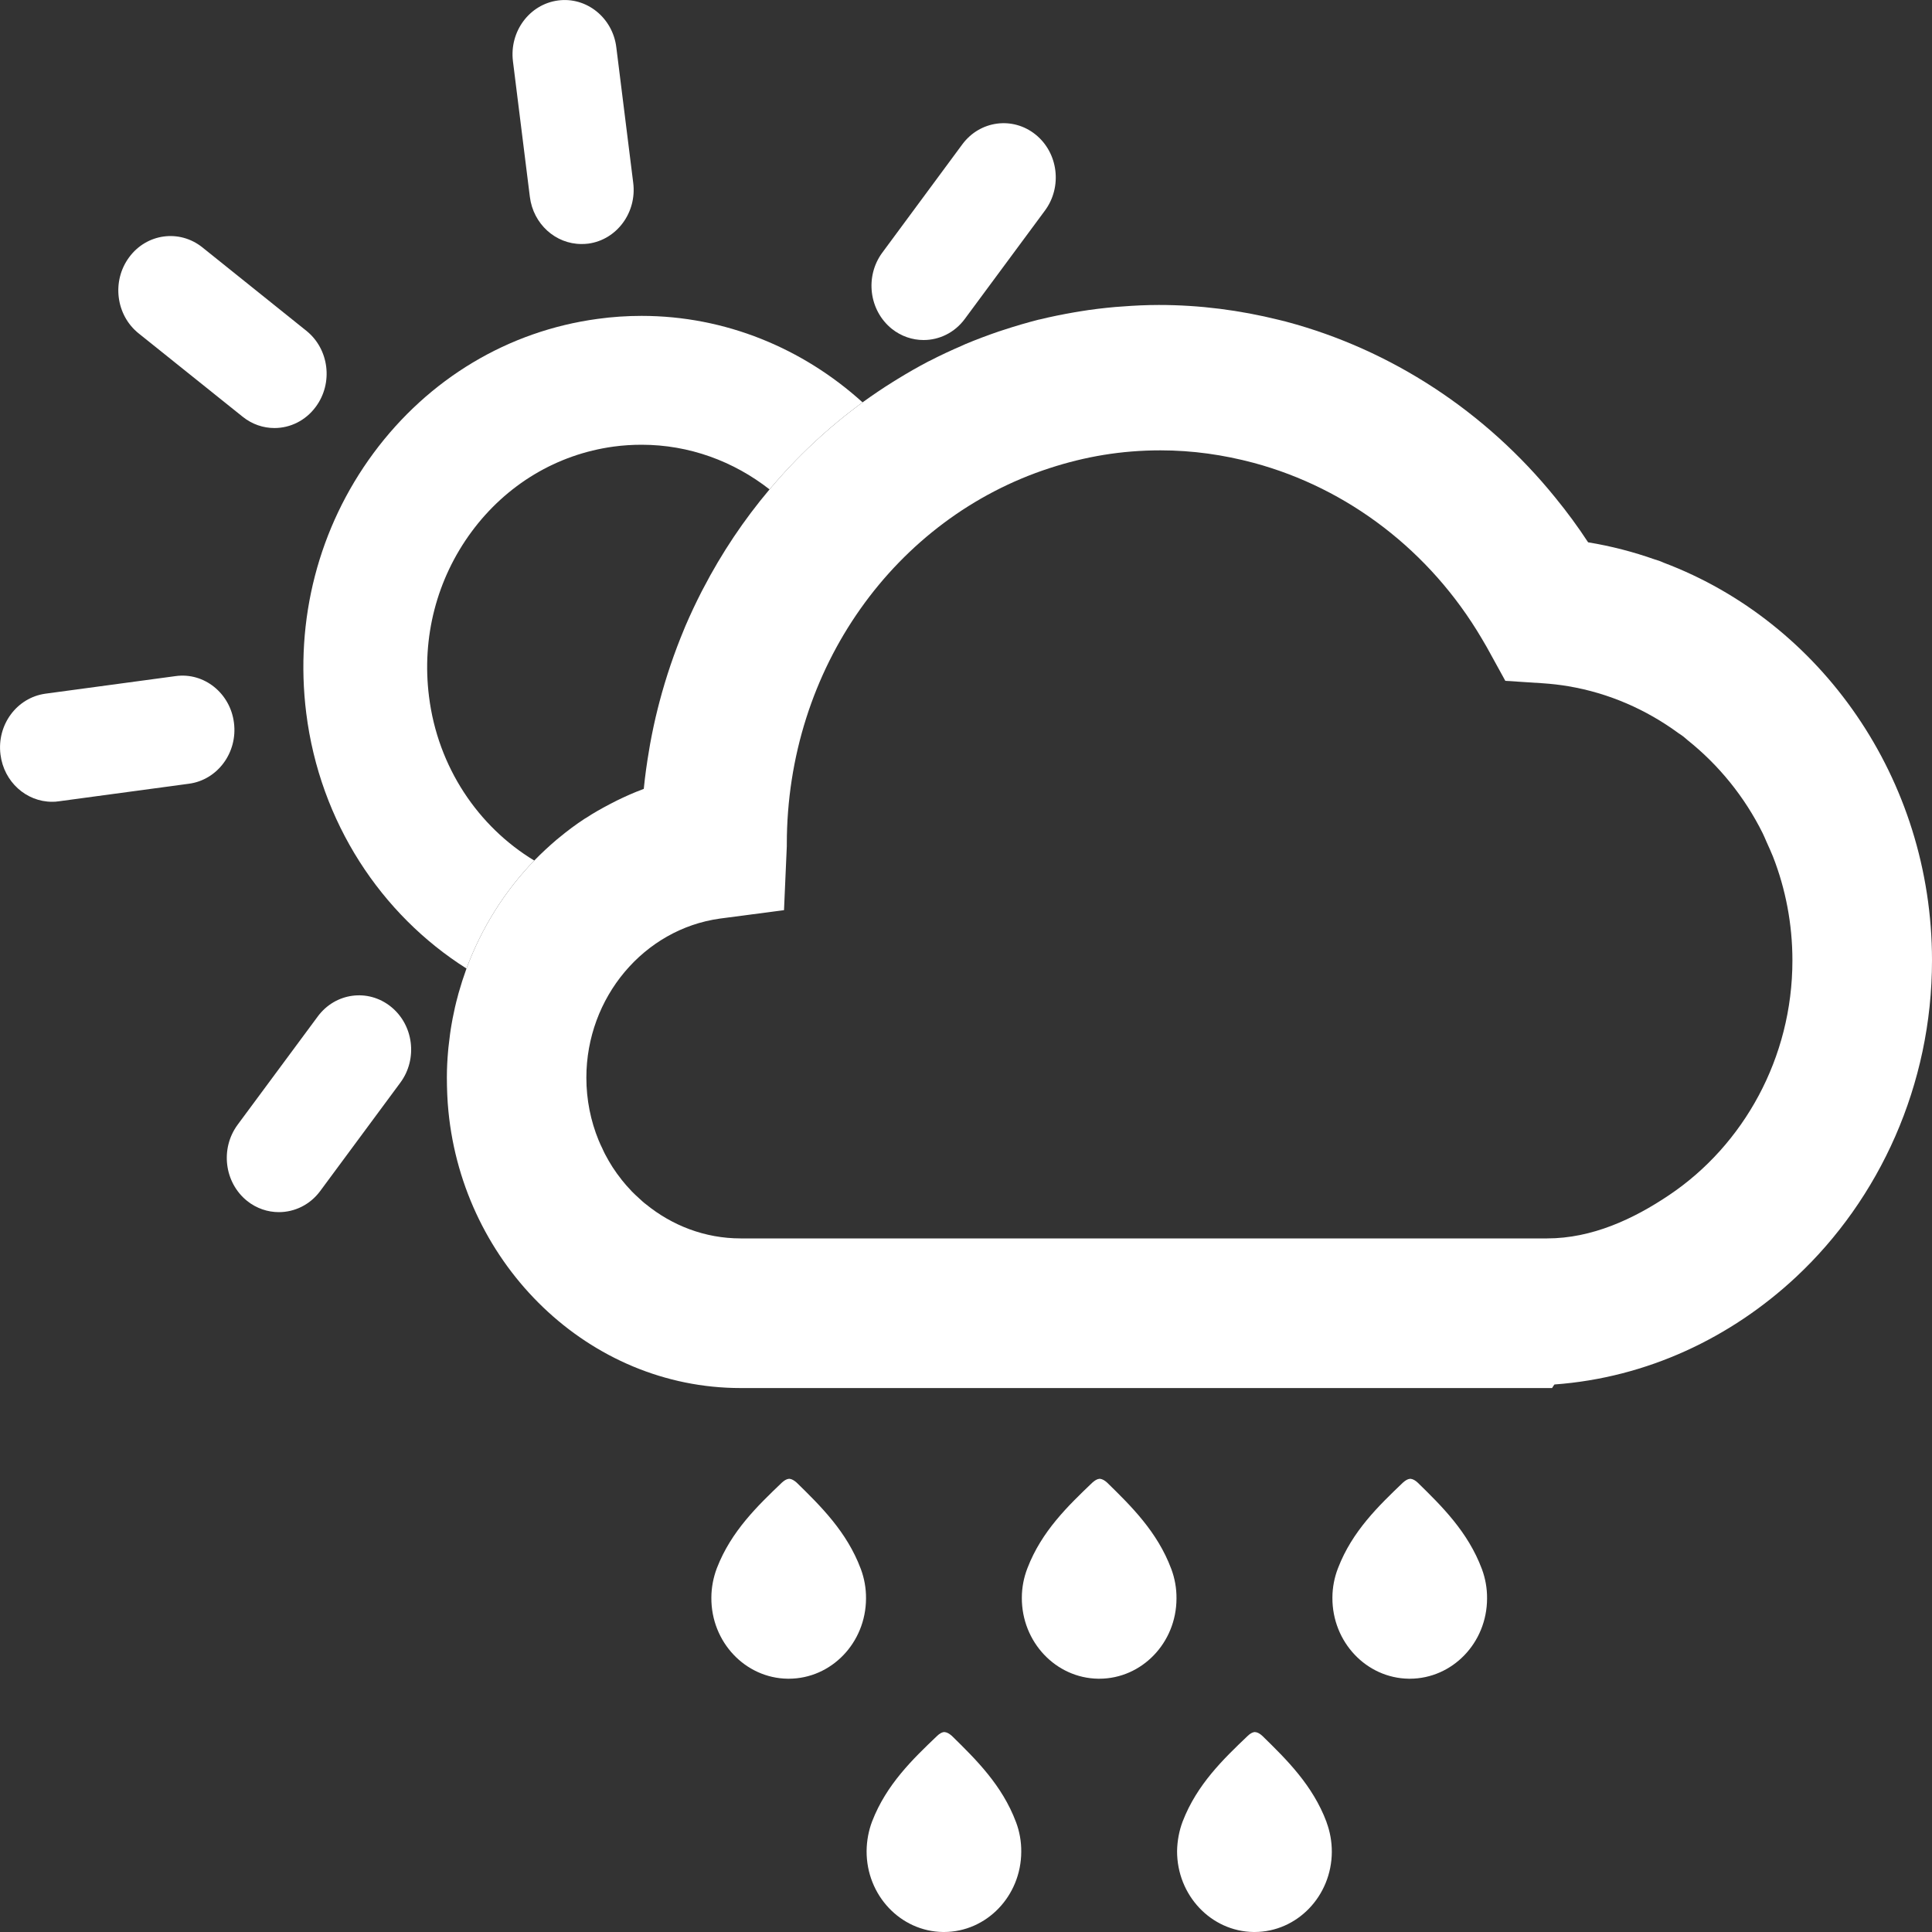 <svg width="20" height="20" viewBox="0 0 20 20" fill="none" xmlns="http://www.w3.org/2000/svg">
<rect x="0" y="0" width="20" height="20" fill="#333333" stroke="none"/>
<g clip-path="url(#clip0_3432_385019)">
<path d="M5.485 2.037C5.52 2.32 5.752 2.526 6.019 2.526C6.042 2.526 6.066 2.525 6.09 2.522C6.385 2.482 6.594 2.2 6.555 1.892L6.38 0.489C6.342 0.182 6.07 -0.035 5.776 0.005C5.48 0.045 5.272 0.327 5.31 0.634L5.485 2.037Z" fill="white"/>
<path d="M2.422 7.483C2.384 7.176 2.113 6.958 1.818 6.999L0.47 7.181C0.174 7.222 -0.034 7.503 0.005 7.811C0.04 8.094 0.272 8.3 0.539 8.3C0.562 8.3 0.586 8.299 0.609 8.295L1.957 8.113C2.252 8.073 2.461 7.791 2.422 7.483Z" fill="white"/>
<path d="M1.435 3.451L2.512 4.314C2.61 4.393 2.726 4.431 2.841 4.431C3.003 4.431 3.163 4.355 3.269 4.211C3.451 3.965 3.407 3.613 3.171 3.424L2.094 2.56C1.857 2.371 1.518 2.417 1.337 2.663C1.155 2.909 1.199 3.262 1.435 3.451Z" fill="white"/>
<path d="M4.045 10.42C3.809 10.231 3.47 10.277 3.289 10.523L2.46 11.643C2.278 11.89 2.322 12.242 2.558 12.432C2.656 12.51 2.772 12.548 2.887 12.548C3.048 12.548 3.209 12.473 3.315 12.329L4.144 11.208C4.326 10.962 4.282 10.609 4.045 10.42Z" fill="white"/>
<path d="M9.232 3.404C9.33 3.482 9.446 3.52 9.561 3.52C9.722 3.52 9.882 3.445 9.988 3.301L10.817 2.18C10.999 1.934 10.955 1.581 10.719 1.392C10.483 1.203 10.144 1.248 9.962 1.494L9.133 2.616C8.952 2.862 8.996 3.214 9.232 3.404Z" fill="white"/>
<path d="M11.369 17.378C11.371 17.378 11.373 17.378 11.374 17.378C11.375 17.378 11.375 17.378 11.376 17.378C11.377 17.378 11.379 17.378 11.381 17.378C11.82 17.377 12.178 17.007 12.179 16.548C12.18 16.441 12.161 16.339 12.126 16.244C12.126 16.243 12.125 16.241 12.124 16.239C11.981 15.858 11.71 15.591 11.461 15.348C11.436 15.325 11.412 15.312 11.39 15.309C11.39 15.309 11.389 15.309 11.389 15.309C11.387 15.309 11.386 15.309 11.385 15.309C11.384 15.309 11.382 15.309 11.381 15.309C11.38 15.309 11.38 15.309 11.379 15.309C11.357 15.311 11.334 15.325 11.308 15.348C11.057 15.588 10.783 15.851 10.637 16.231C10.636 16.233 10.635 16.234 10.635 16.236C10.599 16.329 10.578 16.433 10.578 16.54C10.576 16.998 10.93 17.372 11.369 17.378Z" fill="white"/>
<path d="M8.154 17.378C8.156 17.378 8.158 17.378 8.16 17.378C8.16 17.378 8.161 17.378 8.161 17.378C8.163 17.378 8.165 17.378 8.166 17.378C8.606 17.377 8.963 17.007 8.965 16.548C8.966 16.441 8.947 16.339 8.912 16.244C8.912 16.243 8.911 16.241 8.91 16.239C8.767 15.858 8.496 15.591 8.247 15.348C8.221 15.325 8.198 15.312 8.176 15.309C8.175 15.309 8.175 15.309 8.174 15.309C8.173 15.309 8.172 15.309 8.17 15.309C8.169 15.309 8.168 15.309 8.167 15.309C8.166 15.309 8.165 15.309 8.165 15.309C8.143 15.311 8.119 15.325 8.094 15.348C7.843 15.588 7.569 15.851 7.422 16.231C7.422 16.233 7.421 16.234 7.42 16.236C7.385 16.329 7.364 16.433 7.364 16.54C7.361 16.998 7.715 17.372 8.154 17.378Z" fill="white"/>
<path d="M14.584 17.378C14.586 17.378 14.587 17.378 14.589 17.378C14.59 17.378 14.59 17.378 14.591 17.378C14.592 17.378 14.594 17.378 14.595 17.378C15.035 17.377 15.393 17.007 15.394 16.548C15.395 16.441 15.376 16.339 15.341 16.244C15.341 16.243 15.34 16.241 15.339 16.239C15.196 15.858 14.925 15.591 14.676 15.348C14.651 15.325 14.628 15.312 14.605 15.309C14.605 15.309 14.604 15.309 14.604 15.309C14.602 15.309 14.601 15.309 14.6 15.309C14.599 15.309 14.597 15.309 14.596 15.309C14.595 15.309 14.595 15.309 14.594 15.309C14.572 15.311 14.549 15.325 14.523 15.348C14.272 15.588 13.998 15.851 13.852 16.231C13.851 16.233 13.85 16.234 13.85 16.236C13.814 16.329 13.793 16.433 13.793 16.54C13.791 16.998 14.144 17.372 14.584 17.378Z" fill="white"/>
<path d="M9.762 20C9.763 20 9.765 20 9.767 20C9.766 20 9.767 20 9.767 20H9.768C9.77 20 9.772 20 9.773 20C10.213 19.999 10.57 19.628 10.572 19.17C10.573 19.063 10.554 18.96 10.519 18.866C10.518 18.864 10.518 18.862 10.517 18.861C10.374 18.48 10.103 18.214 9.854 17.97C9.828 17.947 9.805 17.934 9.783 17.931C9.782 17.931 9.782 17.931 9.781 17.931C9.78 17.931 9.779 17.931 9.778 17.931C9.776 17.931 9.775 17.93 9.774 17.93C9.773 17.93 9.772 17.93 9.772 17.93C9.749 17.933 9.726 17.946 9.701 17.97C9.449 18.21 9.176 18.473 9.029 18.853C9.028 18.855 9.028 18.856 9.027 18.858C8.992 18.951 8.972 19.055 8.971 19.162C8.969 19.62 9.322 19.994 9.762 20Z" fill="white"/>
<path d="M12.977 20C12.978 20 12.98 20 12.982 20C12.981 20 12.982 20 12.982 20H12.983C12.984 20 12.986 20 12.988 20C13.428 19.999 13.785 19.628 13.787 19.17C13.787 19.063 13.768 18.96 13.733 18.866C13.733 18.864 13.732 18.862 13.732 18.861C13.589 18.48 13.318 18.214 13.068 17.97C13.043 17.947 13.02 17.934 12.998 17.931C12.997 17.931 12.996 17.931 12.996 17.931C12.995 17.931 12.993 17.931 12.992 17.931C12.991 17.931 12.99 17.93 12.989 17.93C12.988 17.93 12.987 17.93 12.987 17.93C12.964 17.933 12.941 17.946 12.916 17.97C12.664 18.21 12.391 18.473 12.244 18.853C12.243 18.855 12.243 18.856 12.242 18.858C12.207 18.951 12.187 19.055 12.185 19.162C12.184 19.62 12.537 19.994 12.977 20Z" fill="white"/>
<path d="M5.533 8.906C5.532 8.907 5.531 8.908 5.53 8.908C4.951 8.558 4.532 7.942 4.441 7.21C4.364 6.598 4.521 5.993 4.882 5.504C5.243 5.016 5.765 4.703 6.353 4.623C6.449 4.61 6.546 4.604 6.642 4.604C7.135 4.604 7.594 4.775 7.966 5.066C7.965 5.067 7.965 5.068 7.964 5.069C8.251 4.727 8.577 4.422 8.935 4.161C8.933 4.162 8.931 4.163 8.929 4.165C8.312 3.606 7.509 3.27 6.642 3.27C6.491 3.27 6.338 3.28 6.187 3.301C5.261 3.426 4.437 3.92 3.867 4.69C3.297 5.461 3.05 6.417 3.17 7.381C3.311 8.512 3.946 9.468 4.829 10.026C4.829 10.027 4.828 10.028 4.828 10.029C4.985 9.605 5.226 9.222 5.533 8.906Z" fill="white"/>
<path d="M20 9.942C20 8.061 18.848 6.439 17.225 5.826C17.208 5.819 17.192 5.811 17.174 5.805C17.16 5.8 17.146 5.796 17.132 5.792C16.909 5.713 16.678 5.653 16.44 5.614C16.335 5.453 16.222 5.3 16.102 5.153C15.378 4.258 14.401 3.62 13.318 3.331C13.313 3.33 13.308 3.328 13.304 3.327C13.282 3.321 13.259 3.317 13.238 3.311C12.835 3.211 12.42 3.157 11.997 3.157C11.869 3.157 11.742 3.163 11.615 3.173C11.592 3.174 11.568 3.176 11.545 3.178C11.423 3.189 11.302 3.203 11.182 3.223C11.162 3.226 11.142 3.23 11.122 3.233C11.001 3.254 10.881 3.278 10.763 3.307C10.759 3.308 10.756 3.309 10.752 3.309C10.631 3.34 10.511 3.375 10.393 3.414C10.375 3.42 10.356 3.426 10.337 3.432C10.221 3.472 10.106 3.515 9.994 3.562C9.982 3.567 9.97 3.573 9.959 3.578C9.845 3.627 9.733 3.679 9.623 3.736C9.62 3.737 9.616 3.739 9.612 3.741C9.501 3.799 9.393 3.861 9.286 3.927C9.272 3.935 9.258 3.944 9.244 3.953C9.138 4.019 9.036 4.088 8.935 4.161C8.577 4.422 8.251 4.727 7.964 5.069C7.701 5.381 7.471 5.724 7.28 6.092C7.275 6.102 7.269 6.112 7.264 6.122C7.204 6.239 7.148 6.358 7.096 6.479C7.092 6.49 7.087 6.502 7.082 6.513C6.981 6.755 6.895 7.007 6.827 7.265C6.822 7.287 6.816 7.309 6.81 7.331C6.779 7.453 6.753 7.576 6.73 7.701C6.726 7.725 6.722 7.749 6.718 7.773C6.696 7.901 6.678 8.03 6.665 8.16C6.664 8.163 6.664 8.165 6.664 8.167C6.66 8.168 6.657 8.17 6.653 8.171C6.561 8.205 6.472 8.245 6.384 8.288C6.36 8.3 6.336 8.312 6.312 8.325C6.228 8.369 6.146 8.415 6.067 8.467C6.061 8.47 6.056 8.473 6.05 8.477C5.96 8.536 5.874 8.6 5.791 8.669C5.782 8.676 5.774 8.683 5.765 8.69C5.684 8.759 5.607 8.83 5.533 8.906C5.226 9.222 4.985 9.605 4.828 10.029C4.798 10.112 4.771 10.196 4.747 10.281C4.744 10.292 4.741 10.302 4.739 10.312C4.718 10.387 4.701 10.464 4.686 10.541C4.683 10.559 4.679 10.578 4.676 10.596C4.663 10.667 4.654 10.739 4.646 10.811C4.644 10.833 4.64 10.855 4.639 10.877C4.631 10.967 4.626 11.057 4.626 11.149C4.626 11.151 4.626 11.154 4.626 11.156C4.626 11.265 4.631 11.396 4.642 11.503C4.797 13.097 6.095 14.369 7.667 14.369H16.067L16.082 14.345L16.092 14.332C17.051 14.262 17.919 13.848 18.592 13.22C19.457 12.412 20 11.232 20 9.942ZM17.281 12.37C16.91 12.62 16.48 12.82 16.015 12.82H7.667C7.296 12.82 6.956 12.686 6.685 12.465C6.674 12.456 6.662 12.448 6.652 12.438C6.64 12.428 6.629 12.416 6.617 12.406C6.59 12.381 6.563 12.357 6.538 12.331C6.536 12.328 6.534 12.325 6.531 12.323C6.498 12.288 6.465 12.251 6.435 12.213C6.435 12.212 6.434 12.212 6.434 12.211C6.402 12.171 6.371 12.128 6.343 12.085C6.343 12.084 6.342 12.082 6.341 12.082C6.313 12.038 6.287 11.993 6.263 11.947C6.253 11.929 6.245 11.909 6.236 11.89C6.222 11.861 6.208 11.832 6.196 11.802C6.115 11.604 6.07 11.385 6.07 11.156C6.07 10.326 6.665 9.618 7.453 9.509L8.116 9.422L8.145 8.76V8.74C8.145 6.913 9.272 5.363 10.866 4.846C11.234 4.726 11.608 4.662 12.013 4.662C12.346 4.662 12.665 4.708 12.98 4.792C13.952 5.054 14.803 5.701 15.339 6.61C15.357 6.64 15.374 6.669 15.391 6.699L15.549 6.986L15.583 7.048L15.969 7.073C16.059 7.079 16.148 7.089 16.236 7.104C16.657 7.175 17.043 7.346 17.376 7.59C17.392 7.601 17.409 7.611 17.424 7.623C17.44 7.635 17.454 7.649 17.47 7.662C17.792 7.919 18.059 8.247 18.247 8.625C18.262 8.655 18.274 8.686 18.288 8.717C18.31 8.767 18.334 8.817 18.354 8.868C18.484 9.201 18.555 9.564 18.555 9.943C18.555 10.953 18.048 11.854 17.281 12.37Z" fill="white"/>
</g>
<defs>
<clipPath id="clip0_3432_385019">
<rect width="20" height="20" fill="white"/>
</clipPath>
</defs>
</svg>
